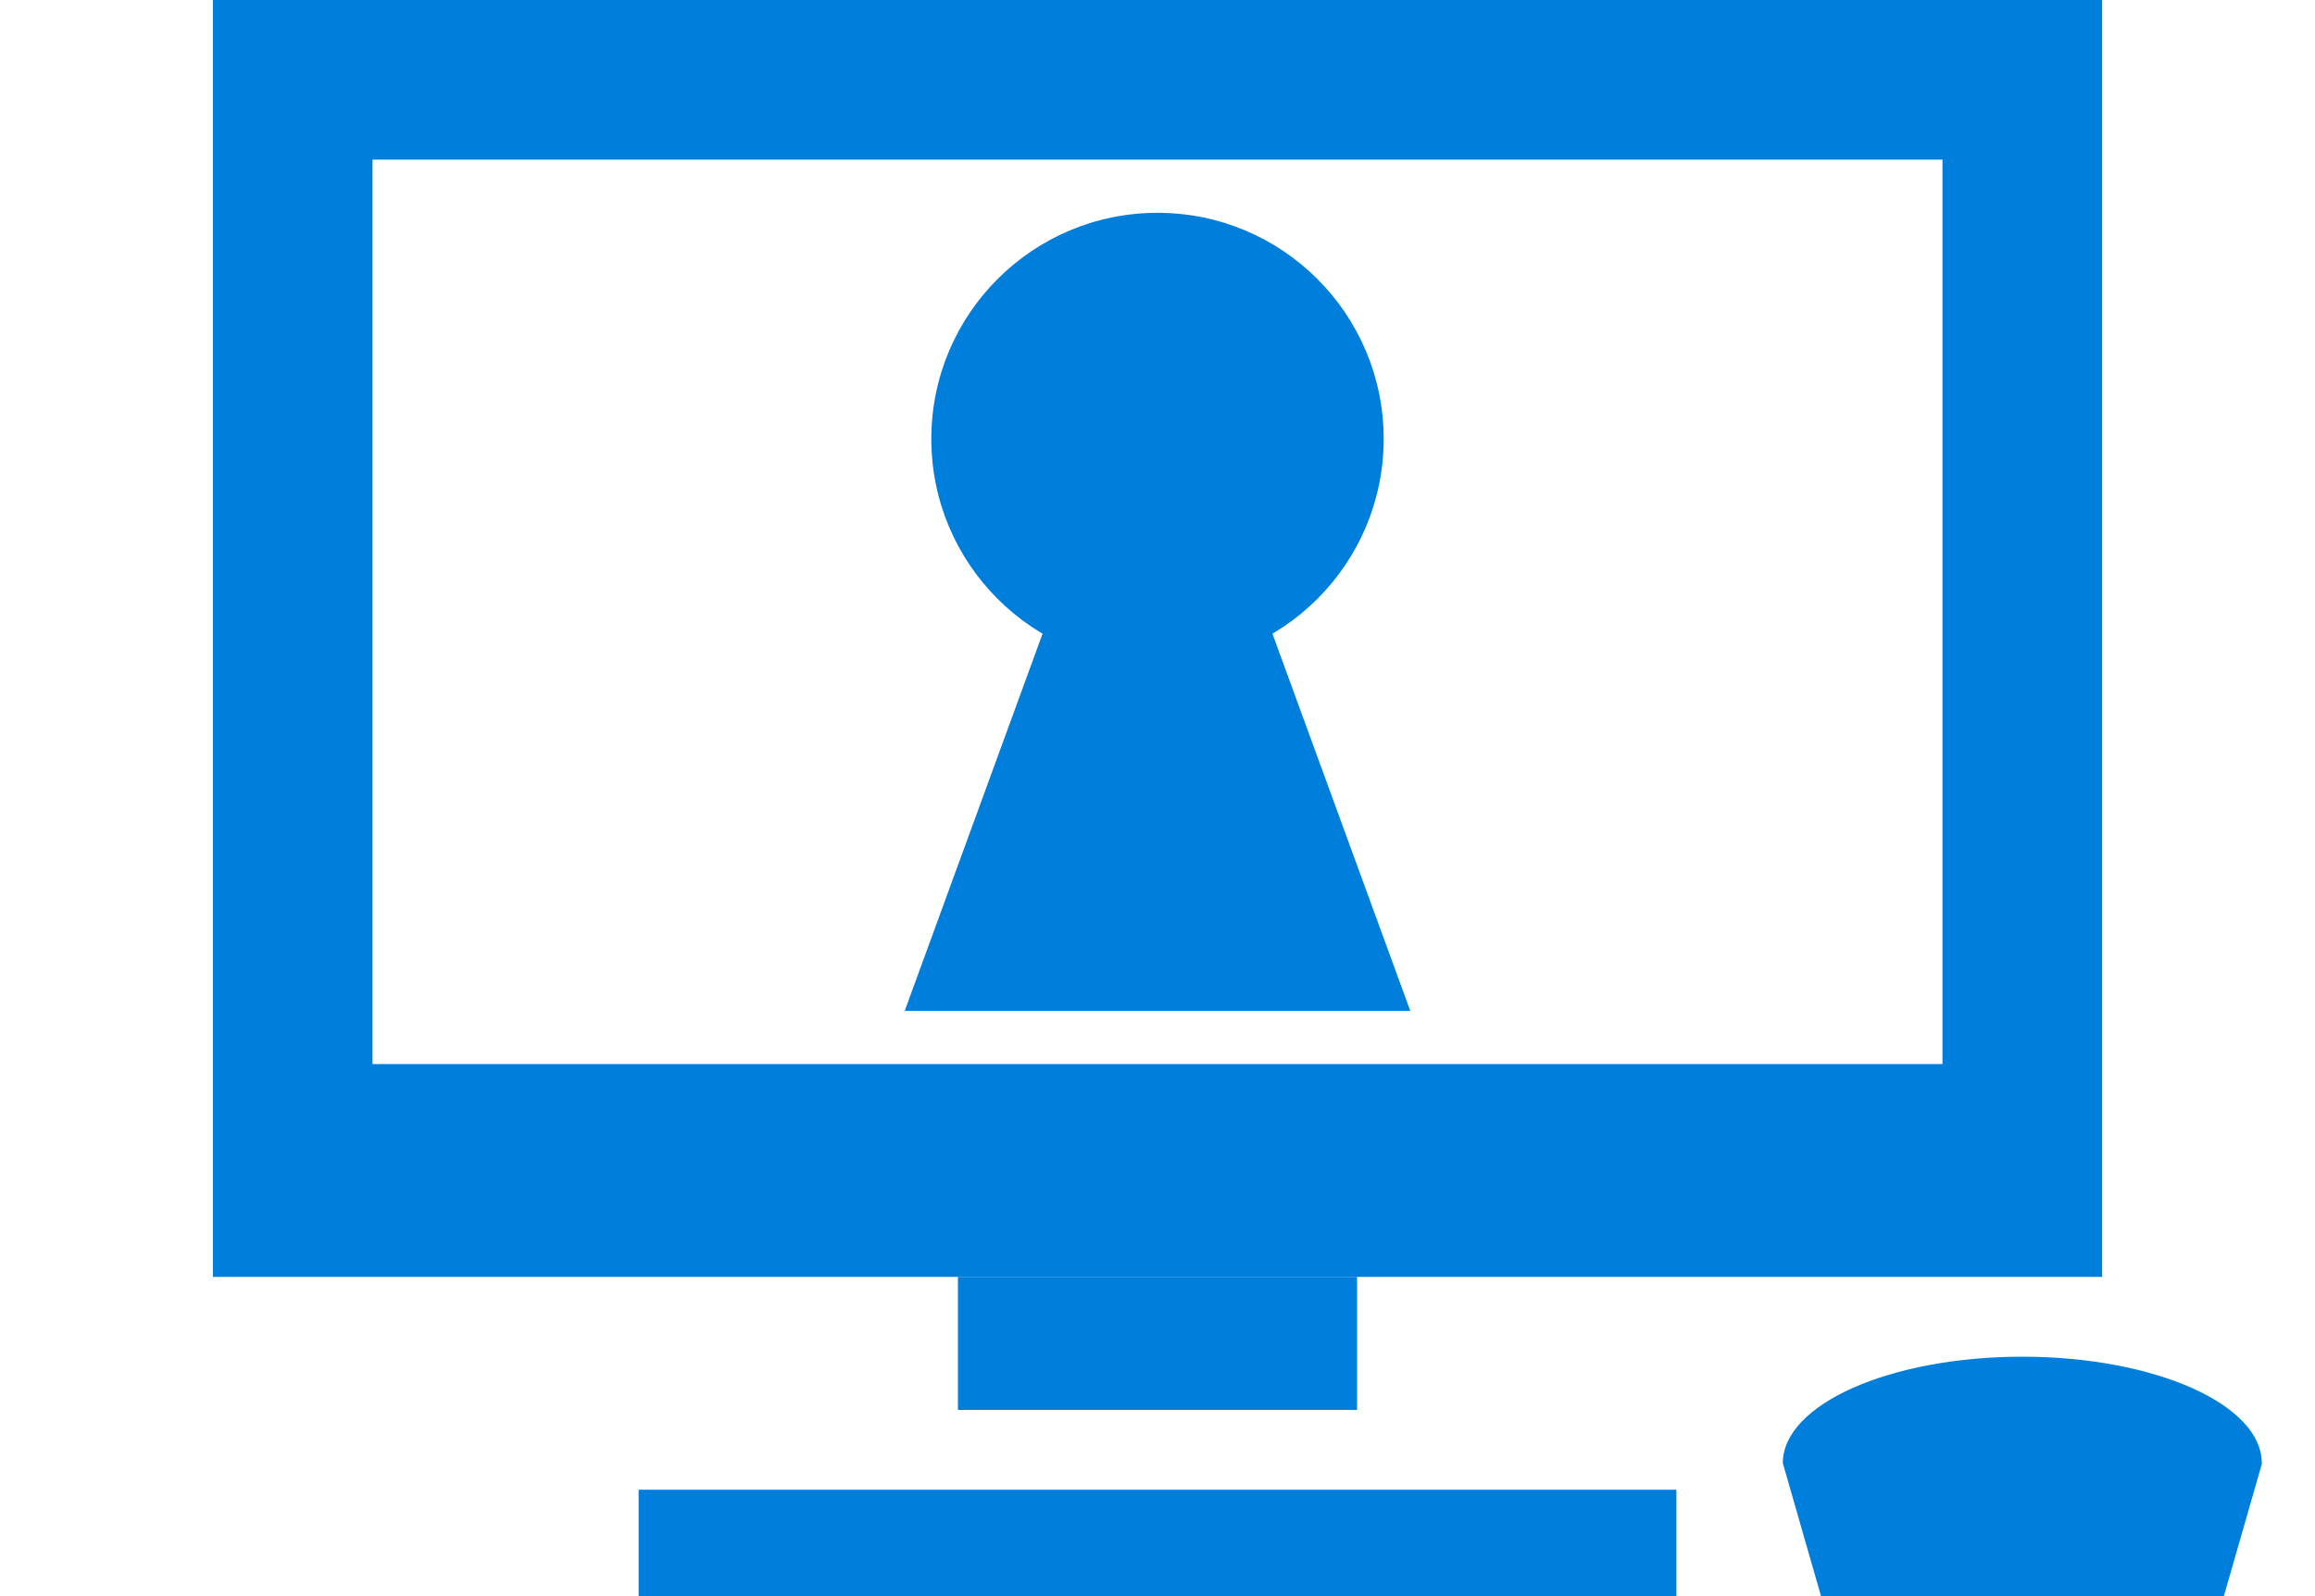 <svg xmlns="http://www.w3.org/2000/svg" width="87" height="60" viewBox="0 0 87 60">
  <defs>
    <style>
      .cls-1, .cls-2 {
        fill: #007edb;
      }

      .cls-1 {
        fill-rule: evenodd;
      }
    </style>
  </defs>
  <path id="長方形_2" data-name="長方形 2" class="cls-1" d="M14,6H73V40H14V6ZM8,0H79V48H8V0Z"/>
  <rect id="長方形_3" data-name="長方形 3" class="cls-2" x="24" y="56" width="39" height="4"/>
  <rect id="長方形_4" data-name="長方形 4" class="cls-2" x="36" y="48" width="15" height="5"/>
  <circle id="楕円形_2" data-name="楕円形 2" class="cls-2" cx="43.5" cy="16.5" r="8.5"/>
  <path id="三角形_2" data-name="三角形 2" class="cls-1" d="M43.5,12L53,38H34Z"/>
  <path id="楕円形_3" data-name="楕円形 3" class="cls-1" d="M67,55H85.011l-1.436,5H68.436Zm0,0c0-2.209,4.029-4,9-4s9,1.791,9,4"/>
</svg>

